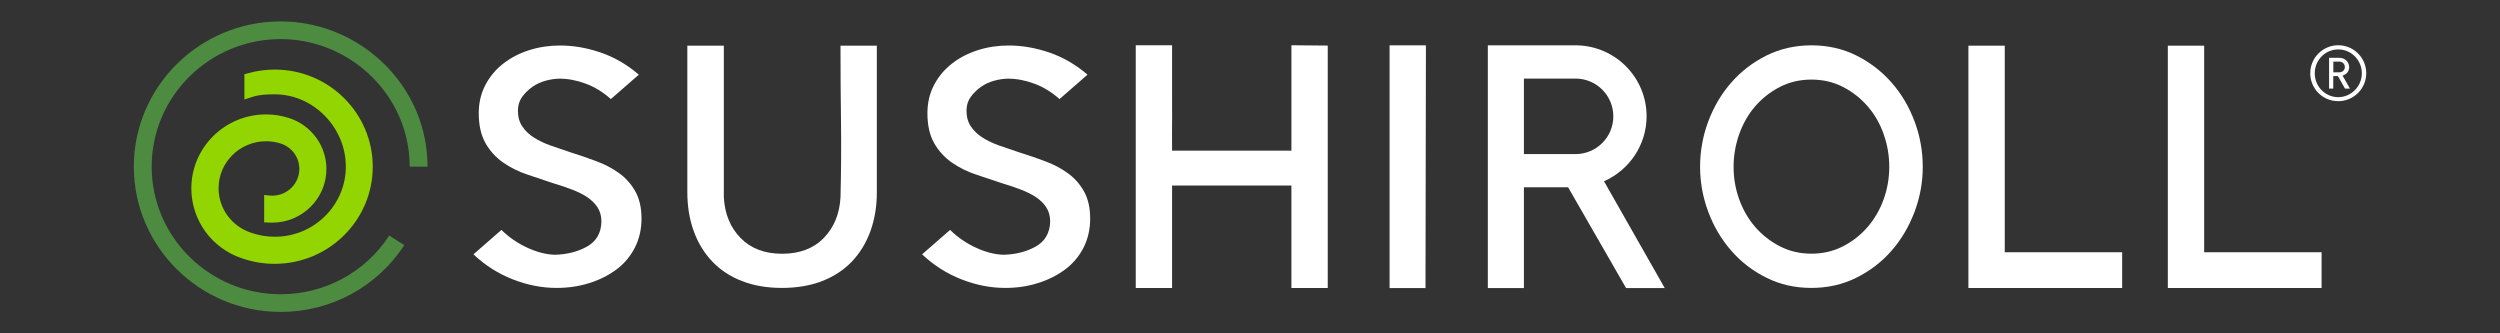 <?xml version="1.0" encoding="utf-8"?>
<!-- Generator: Adobe Illustrator 28.0.0, SVG Export Plug-In . SVG Version: 6.00 Build 0)  -->
<svg version="1.1" id="Layer_1" xmlns="http://www.w3.org/2000/svg" xmlns:xlink="http://www.w3.org/1999/xlink" x="0px" y="0px"
	 viewBox="0 0 300 40" style="enable-background:new 0 0 300 40;" xml:space="preserve">
<rect x="0" y="0" width="300" height="40" fill="#333333" stroke="none"/>
<style type="text/css">
	.st0{fill:#93D500;}
	.st1{fill:#4D8C40;}
	.st2{fill:#FFFFFF;}
</style>
<g>
	<path class="st0" d="M32.98,8.35c-1.08,0-2.15,0.14-3.18,0.43l-0.47,0.13v3.03l0.83-0.27c0.06-0.02,0.11-0.03,0.19-0.06
		c0.83-0.26,1.68-0.29,2.63-0.29c4.62,0,8.52,3.97,8.52,8.67c0,4.64-3.82,8.42-8.52,8.42c-0.97,0-1.92-0.16-2.84-0.48
		c-2.34-0.77-3.91-2.92-3.91-5.35c0-3.11,2.56-5.63,5.7-5.63c0.62,0,1.23,0.1,1.81,0.29c1.31,0.45,2.18,1.66,2.18,3.03
		c0,1.77-1.46,3.21-3.25,3.21c-0.09,0-0.18-0.01-0.27-0.01l-0.7-0.07l0,3.28l0.6,0.03c0.11,0.01,0.22,0.01,0.36,0.01
		c3.59,0,6.51-2.89,6.51-6.44c0-2.75-1.76-5.19-4.4-6.09c-0.92-0.31-1.88-0.46-2.85-0.46c-4.94,0-8.96,3.98-8.96,8.87
		c0,3.83,2.46,7.21,6.11,8.41c1.24,0.43,2.55,0.65,3.89,0.65c6.49,0,11.77-5.23,11.77-11.65S39.47,8.35,32.98,8.35z"/>
	<path class="st1" d="M33.68,37.43c-9.72,0-17.62-7.82-17.62-17.43S23.96,2.57,33.68,2.57c8.63,0,16.12,6.35,17.42,14.78
		c0.13,0.87,0.2,1.76,0.2,2.65h-2.14c0-0.78-0.06-1.56-0.18-2.33c-1.14-7.4-7.72-12.98-15.3-12.98C25.14,4.69,18.2,11.56,18.2,20
		c0,8.44,6.94,15.31,15.48,15.31c5.29,0,10.16-2.63,13.03-7.04l1.8,1.15C45.25,34.43,39.7,37.43,33.68,37.43z"/>
	<g>
		<polygon class="st2" points="166.75,5.44 166.75,34.57 171.06,34.57 171.11,5.44 		"/>
		<path class="st2" d="M140.65,10.7c0-0.44,0-1.05,0-1.84c0-0.79,0-1.92,0-3.43h-4.36v29.13h4.36v-12.3h14.32v12.3h4.36V5.47
			l-4.36-0.04v12.65h-14.32c0-1.51-0.02-2.66,0-3.45c0.02-0.79,0-1.42,0-1.86c0-0.44,0-0.78,0-1.03
			C140.65,11.48,140.65,11.14,140.65,10.7z"/>
		<path class="st2" d="M70.44,29.59c-1.12,0.62-2.41,0.95-3.87,0.98c-1.03-0.03-2.13-0.31-3.28-0.84c-1.16-0.53-2.2-1.24-3.12-2.14
			l-3.36,2.93c1.39,1.31,2.96,2.31,4.72,3c1.76,0.69,3.51,1.03,5.26,1.03c1.39,0,2.69-0.19,3.92-0.58c1.23-0.38,2.31-0.93,3.26-1.63
			c0.94-0.7,1.68-1.58,2.21-2.62c0.53-1.04,0.8-2.2,0.8-3.48c0-1.31-0.25-2.41-0.75-3.29c-0.5-0.88-1.15-1.61-1.95-2.18
			c-0.8-0.58-1.72-1.06-2.75-1.44c-1.03-0.38-2.06-0.74-3.09-1.06c-0.78-0.26-1.56-0.52-2.32-0.79c-0.77-0.27-1.44-0.59-2.03-0.96
			c-0.59-0.37-1.06-0.82-1.41-1.34c-0.36-0.53-0.53-1.16-0.53-1.9c0-0.64,0.17-1.19,0.51-1.66c0.34-0.46,0.75-0.86,1.23-1.2
			c0.48-0.34,1.01-0.58,1.6-0.74c0.59-0.16,1.15-0.24,1.68-0.24c1,0,2.04,0.2,3.12,0.6c1.08,0.4,2.09,1.02,3.01,1.85l3.36-2.93
			c-1.42-1.22-2.95-2.1-4.59-2.66c-1.64-0.56-3.25-0.84-4.86-0.84c-1.28,0-2.51,0.18-3.68,0.55c-1.17,0.37-2.21,0.9-3.12,1.61
			c-0.91,0.7-1.63,1.56-2.16,2.57c-0.53,1.01-0.8,2.14-0.8,3.39c0,1.44,0.27,2.63,0.8,3.58c0.53,0.94,1.24,1.72,2.11,2.33
			c0.87,0.61,1.85,1.1,2.93,1.46c1.09,0.37,2.16,0.73,3.23,1.08c0.75,0.22,1.46,0.46,2.13,0.72c0.68,0.26,1.27,0.55,1.79,0.89
			c0.51,0.34,0.93,0.74,1.25,1.22c0.32,0.48,0.48,1.06,0.48,1.73C72.14,27.96,71.56,28.96,70.44,29.59z"/>
		<path class="st2" d="M211.98,33.33c1.64,0.82,3.44,1.22,5.39,1.22s3.75-0.41,5.39-1.22c1.64-0.82,3.05-1.9,4.22-3.24
			c1.18-1.34,2.09-2.9,2.76-4.65c0.66-1.76,0.99-3.57,0.99-5.42c0-1.89-0.33-3.71-0.99-5.47c-0.66-1.76-1.58-3.31-2.76-4.65
			c-1.18-1.34-2.58-2.42-4.22-3.24c-1.64-0.82-3.44-1.22-5.39-1.22s-3.75,0.41-5.39,1.22c-1.64,0.82-3.05,1.9-4.22,3.24
			c-1.18,1.34-2.1,2.9-2.76,4.65c-0.66,1.76-0.99,3.58-0.99,5.47c0,1.86,0.33,3.66,0.99,5.42c0.66,1.76,1.58,3.31,2.76,4.65
			C208.93,31.44,210.34,32.52,211.98,33.33z M208.7,16.11c0.45-1.26,1.08-2.38,1.91-3.34c0.83-0.96,1.81-1.74,2.96-2.33
			c1.14-0.59,2.41-0.89,3.8-0.89c1.39,0,2.66,0.3,3.8,0.89c1.14,0.59,2.13,1.37,2.96,2.33c0.83,0.96,1.47,2.07,1.91,3.34
			c0.45,1.26,0.67,2.57,0.67,3.91c0,1.34-0.22,2.64-0.67,3.89c-0.45,1.25-1.09,2.35-1.91,3.31c-0.83,0.96-1.81,1.74-2.96,2.33
			c-1.14,0.59-2.41,0.89-3.8,0.89c-1.39,0-2.66-0.3-3.8-0.89c-1.14-0.59-2.13-1.37-2.96-2.33c-0.83-0.96-1.46-2.06-1.91-3.31
			c-0.45-1.25-0.67-2.54-0.67-3.89C208.03,18.67,208.26,17.37,208.7,16.11z"/>
		<path class="st2" d="M124.28,29.59c-1.12,0.62-2.41,0.95-3.87,0.98c-1.03-0.03-2.13-0.31-3.28-0.84c-1.16-0.53-2.2-1.24-3.12-2.14
			l-3.36,2.93c1.39,1.31,2.96,2.31,4.72,3c1.76,0.69,3.51,1.03,5.26,1.03c1.39,0,2.7-0.19,3.92-0.58c1.23-0.38,2.31-0.93,3.26-1.63
			c0.94-0.7,1.68-1.58,2.21-2.62c0.53-1.04,0.8-2.2,0.8-3.48c0-1.31-0.25-2.41-0.75-3.29c-0.5-0.88-1.15-1.61-1.95-2.18
			c-0.8-0.58-1.72-1.06-2.75-1.44c-1.03-0.38-2.06-0.74-3.1-1.06c-0.78-0.26-1.56-0.52-2.32-0.79c-0.77-0.27-1.44-0.59-2.03-0.96
			c-0.59-0.37-1.06-0.82-1.41-1.34c-0.36-0.53-0.53-1.16-0.53-1.9c0-0.64,0.17-1.19,0.51-1.66c0.34-0.46,0.75-0.86,1.23-1.2
			c0.48-0.34,1.01-0.58,1.6-0.74c0.59-0.16,1.15-0.24,1.68-0.24c1,0,2.04,0.2,3.12,0.6c1.09,0.4,2.09,1.02,3.02,1.85l3.36-2.93
			c-1.42-1.22-2.95-2.1-4.59-2.66c-1.64-0.56-3.26-0.84-4.86-0.84c-1.28,0-2.51,0.18-3.68,0.55c-1.17,0.37-2.21,0.9-3.12,1.61
			c-0.91,0.7-1.63,1.56-2.16,2.57c-0.53,1.01-0.8,2.14-0.8,3.39c0,1.44,0.27,2.63,0.8,3.58c0.53,0.94,1.24,1.72,2.11,2.33
			c0.87,0.61,1.85,1.1,2.94,1.46c1.08,0.37,2.16,0.73,3.23,1.08c0.75,0.22,1.46,0.46,2.13,0.72c0.68,0.26,1.27,0.55,1.79,0.89
			c0.52,0.34,0.93,0.74,1.25,1.22c0.32,0.48,0.48,1.06,0.48,1.73C125.98,27.96,125.4,28.96,124.28,29.59z"/>
		<path class="st2" d="M82.48,5.48v17.6c0,1.7,0.26,3.25,0.77,4.66c0.51,1.41,1.25,2.62,2.21,3.63c0.96,1.01,2.14,1.8,3.56,2.35
			c1.42,0.56,3.02,0.83,4.83,0.83c1.8,0,3.41-0.28,4.83-0.83c1.42-0.56,2.6-1.34,3.56-2.35c0.96-1.01,1.69-2.22,2.21-3.63
			c0.51-1.41,0.77-2.96,0.77-4.66V5.48h-4.36c0,3.07,0.02,6.11,0.06,9.1c0.04,2.99,0.02,6.02-0.06,9.1
			c-0.11,1.99-0.78,3.62-2.01,4.88c-1.23,1.26-2.9,1.89-4.99,1.89c-2.1,0-3.76-0.63-4.99-1.89c-1.23-1.26-1.9-2.88-2.01-4.88V5.48
			H82.48z"/>
		<path class="st2" d="M189.12,5.44c-0.01,0-0.03,0-0.04,0v0h-6.2h-0.87h-3.47v29.13h4.33v-12.1h5.3l6.96,12.1h4.64l-7.29-12.82
			c3-1.32,5.11-4.32,5.11-7.8c0-4.63-3.71-8.39-8.31-8.51V5.44H189.12z M193.6,13.96c0,2.5-2.03,4.53-4.53,4.53v0h-6.2V9.43h6.2v0
			C191.57,9.43,193.6,11.46,193.6,13.96z"/>
		<path class="st2" d="M281.9,8.05c0-0.62-0.52-1.11-1.16-1.11h-1.25v3.69h0.5v-1.5h0.56l0.85,1.5h0.59l-0.88-1.56
			C281.57,8.92,281.9,8.59,281.9,8.05z M280,8.69v-1.3h0.69c0.41,0,0.69,0.28,0.69,0.65c0,0.37-0.28,0.64-0.69,0.64H280z"/>
		<polygon class="st2" points="260.14,5.48 260.14,34.56 278.59,34.56 278.59,30.27 264.5,30.27 264.5,5.48 		"/>
		<path class="st2" d="M280.63,5.43c-1.86-0.02-3.38,1.47-3.4,3.32c-0.02,1.86,1.46,3.37,3.32,3.39c1.85,0.02,3.38-1.46,3.4-3.32
			C283.97,6.97,282.48,5.45,280.63,5.43z M280.56,11.66c-1.57-0.02-2.81-1.32-2.79-2.9c0.02-1.58,1.29-2.85,2.86-2.83
			c1.56,0.02,2.81,1.32,2.79,2.9C283.4,10.4,282.11,11.67,280.56,11.66z"/>
		<polygon class="st2" points="236.21,5.48 236.21,34.56 254.66,34.56 254.66,30.27 240.57,30.27 240.57,5.48 		"/>
	</g>
</g>
</svg>
